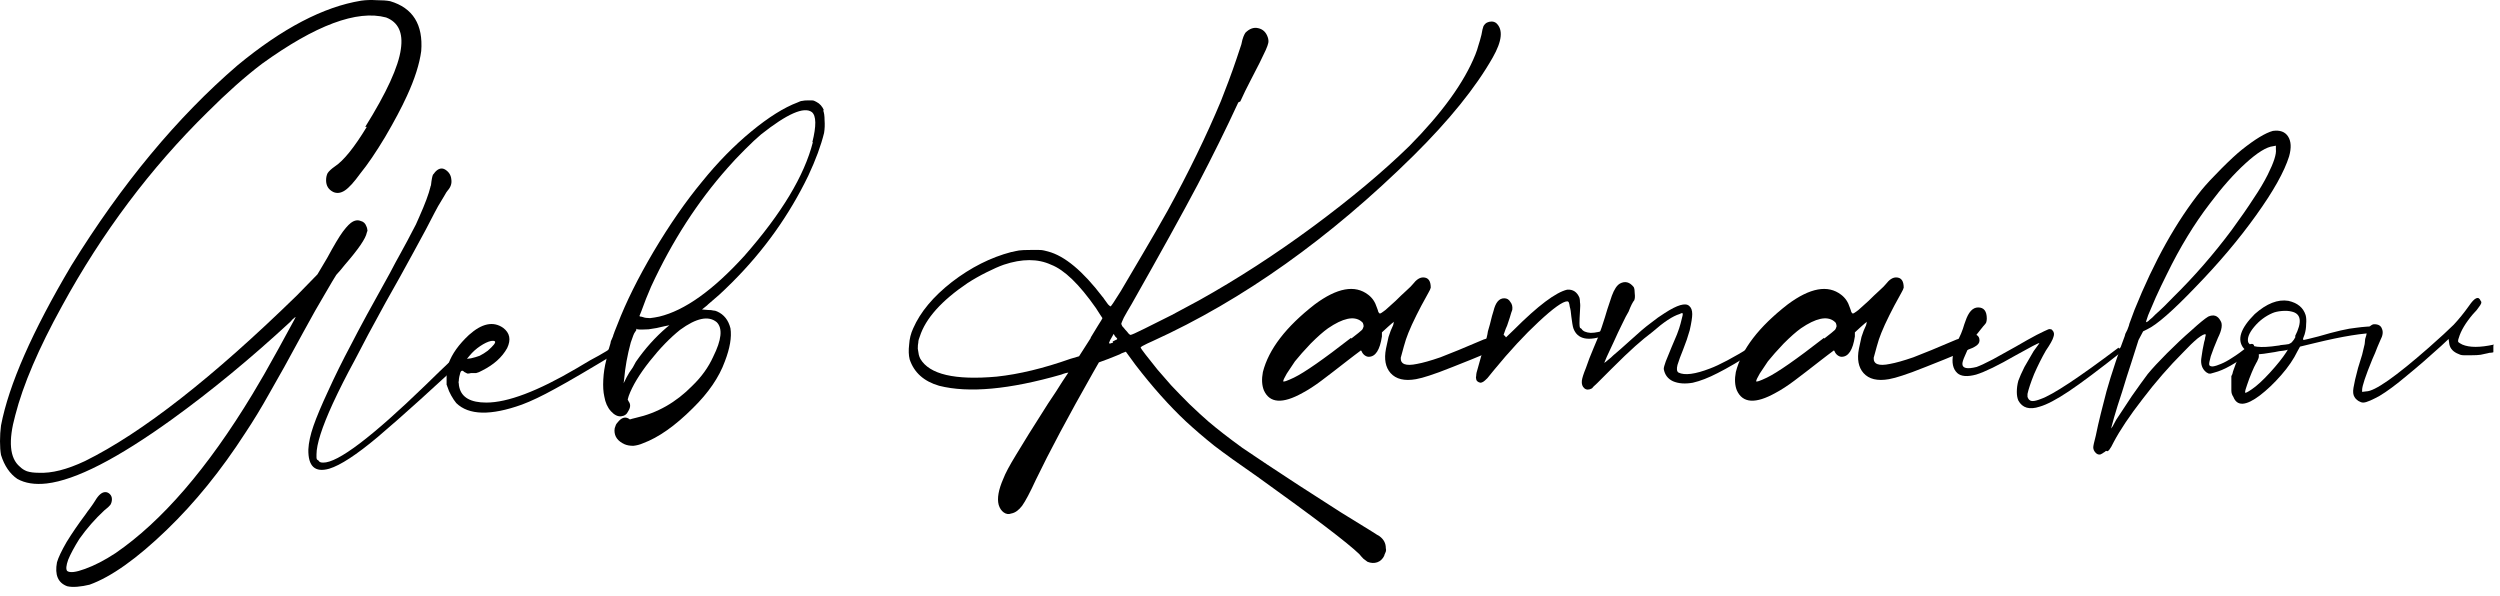 <?xml version="1.0" encoding="UTF-8"?> <svg xmlns="http://www.w3.org/2000/svg" width="172" height="41" viewBox="0 0 172 41" fill="none"><path d="M25.235 8.727H25.13C26.6 6.37 27.417 4.585 27.58 3.372C27.743 2.252 27.405 1.528 26.565 1.202C24.558 0.665 21.712 1.727 18.025 4.387C16.858 5.273 15.61 6.382 14.28 7.712C10.36 11.562 7.023 16.007 4.27 21.047C2.66 23.963 1.587 26.472 1.05 28.572C0.56 30.345 0.665 31.523 1.365 32.107C1.505 32.247 1.668 32.352 1.855 32.422C2.065 32.492 2.333 32.527 2.66 32.527C3.547 32.573 4.608 32.305 5.845 31.722C9.765 29.785 14.63 25.982 20.44 20.312L21.84 18.877L22.505 17.757C22.972 16.893 23.333 16.287 23.59 15.937C23.87 15.563 24.103 15.33 24.29 15.237C24.477 15.143 24.652 15.132 24.815 15.202C25.002 15.248 25.13 15.365 25.2 15.552C25.247 15.645 25.27 15.727 25.27 15.797C25.293 15.843 25.282 15.913 25.235 16.007C25.165 16.403 24.663 17.138 23.73 18.212C23.613 18.352 23.508 18.48 23.415 18.597C23.298 18.737 23.205 18.842 23.135 18.912C23.042 19.052 22.785 19.483 22.365 20.207C21.945 20.907 21.443 21.793 20.86 22.867C19.903 24.64 19.133 26.028 18.55 27.032C17.99 28.035 17.43 28.957 16.87 29.797C15.213 32.363 13.417 34.58 11.48 36.447C9.427 38.43 7.653 39.69 6.16 40.227C5.88 40.297 5.6 40.343 5.32 40.367C5.04 40.39 4.807 40.378 4.62 40.332C3.99 40.098 3.757 39.55 3.92 38.687C4.013 38.36 4.235 37.893 4.585 37.287C4.958 36.68 5.39 36.05 5.88 35.397C5.973 35.257 6.067 35.128 6.16 35.012C6.347 34.755 6.475 34.568 6.545 34.452C6.778 34.055 7.012 33.857 7.245 33.857C7.362 33.857 7.467 33.903 7.56 33.997C7.653 34.09 7.7 34.207 7.7 34.347C7.7 34.487 7.665 34.615 7.595 34.732C7.525 34.825 7.385 34.953 7.175 35.117C6.545 35.7 5.973 36.353 5.46 37.077C5.11 37.637 4.853 38.115 4.69 38.512C4.55 38.908 4.527 39.165 4.62 39.282C4.807 39.422 5.215 39.375 5.845 39.142C6.498 38.908 7.198 38.547 7.945 38.057C11.142 35.863 14.28 32.223 17.36 27.137C17.57 26.787 17.838 26.332 18.165 25.772C18.492 25.188 18.818 24.605 19.145 24.022C19.472 23.415 19.752 22.902 19.985 22.482C20.218 22.062 20.335 21.84 20.335 21.817C20.335 21.793 20.3 21.817 20.23 21.887C20.16 21.933 20.078 22.015 19.985 22.132C17.232 24.675 14.513 26.915 11.83 28.852C8.073 31.558 5.203 33.028 3.22 33.262C2.403 33.355 1.727 33.25 1.19 32.947C0.677 32.597 0.303 32.048 0.07 31.302C0.023 31.045 0 30.73 0 30.357C0 29.983 0.023 29.622 0.07 29.272C0.607 26.472 2.217 22.808 4.9 18.282C8.377 12.658 12.192 8.062 16.345 4.492C19.425 1.948 22.26 0.467 24.85 0.047C25.177 9.27597e-07 25.527 -0.012 25.9 0.012C26.297 0.012 26.612 0.035 26.845 0.082C28.408 0.548 29.12 1.692 28.98 3.512C28.863 4.398 28.537 5.425 28 6.592C27.627 7.408 27.125 8.353 26.495 9.427C25.865 10.477 25.293 11.317 24.78 11.947C24.36 12.53 24.01 12.915 23.73 13.102C23.45 13.288 23.182 13.323 22.925 13.207C22.598 13.043 22.435 12.775 22.435 12.402C22.435 12.215 22.47 12.052 22.54 11.912C22.633 11.772 22.797 11.62 23.03 11.457C23.637 11.06 24.372 10.15 25.235 8.727Z" fill="black"></path><path d="M33.395 22.587L33.465 22.727C33.535 22.68 33.593 22.692 33.64 22.762C33.686 22.808 33.698 22.89 33.675 23.007C33.651 23.1 33.581 23.193 33.465 23.287C33.301 23.427 33.115 23.602 32.905 23.812C29.941 26.588 27.631 28.677 25.975 30.077C24.528 31.29 23.42 32.013 22.65 32.247C21.67 32.527 21.191 32.083 21.215 30.917C21.238 30.45 21.355 29.913 21.565 29.307C21.775 28.7 22.113 27.895 22.58 26.892C23.046 25.865 23.571 24.803 24.155 23.707C24.715 22.61 25.601 20.977 26.815 18.807C27.095 18.27 27.34 17.815 27.55 17.442C27.923 16.765 28.191 16.263 28.355 15.937C28.541 15.61 28.705 15.272 28.845 14.922C29.241 14.035 29.498 13.347 29.615 12.857C29.615 12.833 29.626 12.798 29.65 12.752C29.673 12.542 29.696 12.378 29.72 12.262C29.743 12.145 29.766 12.063 29.79 12.017C29.836 11.97 29.883 11.912 29.93 11.842C30.163 11.585 30.396 11.527 30.63 11.667C30.886 11.83 31.026 12.052 31.05 12.332C31.096 12.612 31.015 12.868 30.805 13.102C30.758 13.148 30.676 13.277 30.56 13.487C30.443 13.673 30.303 13.907 30.14 14.187C30.07 14.327 29.988 14.478 29.895 14.642C29.568 15.295 29.09 16.193 28.46 17.337C27.853 18.457 27.211 19.612 26.535 20.802C25.648 22.412 24.936 23.742 24.4 24.792C23.84 25.818 23.338 26.81 22.895 27.767C22.148 29.4 21.775 30.567 21.775 31.267C21.775 31.36 21.775 31.43 21.775 31.477C21.775 31.523 21.786 31.57 21.81 31.617C21.833 31.64 21.868 31.663 21.915 31.687C21.938 31.733 21.973 31.768 22.02 31.792C22.066 31.815 22.136 31.827 22.23 31.827C23.233 31.85 25.578 30.077 29.265 26.507C30.571 25.223 31.738 24.127 32.765 23.217C32.881 23.077 32.998 22.96 33.115 22.867C33.185 22.82 33.243 22.773 33.29 22.727C33.336 22.68 33.371 22.633 33.395 22.587Z" fill="black"></path><path d="M43.186 23.392L43.151 23.322C43.221 23.368 43.256 23.438 43.256 23.532C43.279 23.602 43.244 23.695 43.151 23.812L42.486 24.232C40.526 25.422 39.091 26.262 38.181 26.752C37.294 27.242 36.536 27.603 35.906 27.837C33.759 28.607 32.254 28.572 31.391 27.732C31.274 27.592 31.158 27.417 31.041 27.207C30.924 26.997 30.843 26.81 30.796 26.647C30.773 26.6 30.761 26.565 30.761 26.542C30.738 26.495 30.726 26.472 30.726 26.472C30.726 26.472 30.726 26.425 30.726 26.332C30.726 26.215 30.726 26.098 30.726 25.982C30.726 25.842 30.726 25.725 30.726 25.632C30.726 25.538 30.726 25.48 30.726 25.457C30.726 25.457 30.738 25.433 30.761 25.387C30.808 25.293 30.843 25.165 30.866 25.002C31.099 24.348 31.566 23.695 32.266 23.042C33.153 22.248 33.934 22.085 34.611 22.552C35.078 22.902 35.171 23.368 34.891 23.952C34.541 24.582 33.969 25.095 33.176 25.492C33.013 25.585 32.873 25.643 32.756 25.667C32.663 25.667 32.546 25.667 32.406 25.667C32.313 25.69 32.243 25.702 32.196 25.702C32.149 25.702 32.114 25.69 32.091 25.667C32.044 25.643 31.998 25.62 31.951 25.597C31.858 25.503 31.788 25.48 31.741 25.527C31.694 25.55 31.648 25.678 31.601 25.912C31.578 26.028 31.566 26.122 31.566 26.192C31.543 26.262 31.543 26.332 31.566 26.402C31.566 26.472 31.578 26.553 31.601 26.647C31.764 27.347 32.383 27.697 33.456 27.697C34.926 27.697 36.991 26.915 39.651 25.352C39.931 25.188 40.246 25.002 40.596 24.792C41.039 24.558 41.413 24.348 41.716 24.162C41.786 24.115 41.856 24.068 41.926 24.022C42.579 23.672 42.999 23.462 43.186 23.392ZM32.301 24.477L32.126 24.687L32.406 24.652C32.616 24.605 32.814 24.547 33.001 24.477C33.188 24.383 33.374 24.267 33.561 24.127C33.748 23.963 33.888 23.823 33.981 23.707C34.144 23.497 34.074 23.415 33.771 23.462C33.561 23.508 33.316 23.625 33.036 23.812C32.756 23.998 32.511 24.22 32.301 24.477Z" fill="black"></path><path d="M56.696 7.607L56.626 7.572C56.696 7.735 56.731 7.968 56.731 8.272C56.754 8.575 56.742 8.867 56.696 9.147C56.486 10.01 56.124 10.99 55.611 12.087C54.304 14.793 52.566 17.232 50.396 19.402C50.046 19.752 49.742 20.043 49.486 20.277C49.252 20.487 48.996 20.708 48.716 20.942C48.692 20.965 48.669 20.988 48.646 21.012L48.296 21.292L48.716 21.327C48.879 21.327 48.996 21.338 49.066 21.362C49.159 21.362 49.252 21.385 49.346 21.432C49.812 21.642 50.116 22.027 50.256 22.587C50.349 23.193 50.221 23.952 49.871 24.862C49.474 25.958 48.739 27.032 47.666 28.082C46.452 29.295 45.309 30.1 44.236 30.497C44.026 30.59 43.804 30.648 43.571 30.672C43.337 30.672 43.139 30.637 42.976 30.567C42.509 30.357 42.276 30.042 42.276 29.622C42.276 29.505 42.299 29.4 42.346 29.307C42.369 29.213 42.427 29.12 42.521 29.027C42.754 28.747 42.987 28.665 43.221 28.782C43.267 28.805 43.302 28.828 43.326 28.852C43.372 28.852 43.419 28.84 43.466 28.817C43.536 28.793 43.629 28.77 43.746 28.747C45.216 28.42 46.511 27.685 47.631 26.542C48.261 25.935 48.739 25.27 49.066 24.547C49.649 23.38 49.731 22.587 49.311 22.167C48.751 21.7 47.911 21.875 46.791 22.692C46.091 23.252 45.391 23.975 44.691 24.862C43.991 25.748 43.512 26.542 43.256 27.242L43.186 27.487L43.256 27.627C43.396 27.813 43.384 28.035 43.221 28.292C43.127 28.502 42.964 28.618 42.731 28.642C42.497 28.665 42.264 28.548 42.031 28.292C41.797 28.035 41.646 27.697 41.576 27.277C41.506 26.973 41.482 26.588 41.506 26.122C41.529 25.655 41.599 25.2 41.716 24.757C41.716 24.71 41.727 24.64 41.751 24.547C41.774 24.43 41.797 24.313 41.821 24.197C41.844 24.127 41.867 24.057 41.891 23.987C41.937 23.847 41.972 23.73 41.996 23.637C42.019 23.52 42.031 23.462 42.031 23.462C42.031 23.462 42.042 23.438 42.066 23.392C42.089 23.322 42.124 23.24 42.171 23.147C42.194 23.053 42.217 22.983 42.241 22.937C42.264 22.867 42.276 22.832 42.276 22.832L42.486 22.307C43.069 20.79 43.897 19.122 44.971 17.302C46.067 15.458 47.176 13.86 48.296 12.507C49.369 11.177 50.501 10.022 51.691 9.042C52.881 8.062 53.942 7.397 54.876 7.047C55.016 6.977 55.121 6.942 55.191 6.942C55.284 6.918 55.412 6.907 55.576 6.907C55.716 6.907 55.809 6.907 55.856 6.907C55.926 6.907 55.984 6.918 56.031 6.942C56.077 6.965 56.124 6.988 56.171 7.012C56.404 7.128 56.579 7.327 56.696 7.607ZM45.881 22.517L46.056 22.377L45.706 22.447C45.356 22.54 44.994 22.61 44.621 22.657C44.247 22.68 43.991 22.68 43.851 22.657C43.827 22.633 43.804 22.622 43.781 22.622C43.781 22.622 43.781 22.645 43.781 22.692C43.781 22.715 43.769 22.738 43.746 22.762C43.722 22.808 43.699 22.843 43.676 22.867C43.629 22.913 43.536 23.147 43.396 23.567C43.162 24.43 43.011 25.27 42.941 26.087L42.906 26.367L43.116 25.947C43.209 25.76 43.349 25.538 43.536 25.282C43.606 25.142 43.676 25.013 43.746 24.897C44.376 23.987 45.087 23.193 45.881 22.517ZM55.926 9.777H55.891C56.171 8.657 56.159 7.968 55.856 7.712C55.319 7.315 54.152 7.828 52.356 9.252C52.076 9.485 51.702 9.835 51.236 10.302C50.769 10.768 50.384 11.177 50.081 11.527C48.004 13.86 46.242 16.59 44.796 19.717C44.702 19.95 44.586 20.23 44.446 20.557C44.329 20.86 44.224 21.14 44.131 21.397C44.037 21.63 43.991 21.747 43.991 21.747C43.991 21.747 44.014 21.758 44.061 21.782C44.107 21.782 44.166 21.793 44.236 21.817C44.352 21.863 44.516 21.887 44.726 21.887C44.936 21.863 45.146 21.828 45.356 21.782C47.106 21.362 49.054 19.973 51.201 17.617C53.767 14.7 55.342 12.087 55.926 9.777Z" fill="black"></path><path d="M85.334 6.977L85.194 7.047C84.377 8.82 83.444 10.71 82.394 12.717C81.344 14.7 79.827 17.442 77.844 20.942C77.634 21.292 77.459 21.595 77.319 21.852C77.202 22.108 77.144 22.248 77.144 22.272C77.144 22.295 77.167 22.353 77.214 22.447C77.284 22.517 77.354 22.598 77.424 22.692C77.517 22.785 77.587 22.867 77.634 22.937C77.704 23.007 77.751 23.042 77.774 23.042C77.844 23.042 78.159 22.902 78.719 22.622C79.279 22.342 79.909 22.027 80.609 21.677C81.309 21.303 81.939 20.965 82.499 20.662C85.135 19.192 87.749 17.5 90.339 15.587C92.929 13.673 95.134 11.83 96.954 10.057C99.217 7.77 100.734 5.67 101.504 3.757C101.597 3.523 101.667 3.313 101.714 3.127C101.784 2.917 101.854 2.672 101.924 2.392C101.97 2.112 102.017 1.913 102.064 1.797C102.134 1.68 102.215 1.598 102.309 1.552C102.402 1.505 102.507 1.482 102.624 1.482C102.741 1.482 102.845 1.517 102.939 1.587C103.429 2.03 103.347 2.823 102.694 3.967C101.527 6.02 99.719 8.26 97.269 10.687C91.505 16.38 85.52 20.638 79.314 23.462C79.174 23.532 79.046 23.59 78.929 23.637C78.626 23.777 78.474 23.87 78.474 23.917C78.474 23.94 78.591 24.103 78.824 24.407C79.057 24.71 79.326 25.048 79.629 25.422C79.956 25.795 80.27 26.157 80.574 26.507C80.924 26.88 81.344 27.312 81.834 27.802C82.347 28.292 82.779 28.688 83.129 28.992C83.759 29.528 84.54 30.135 85.474 30.812C86.43 31.465 87.714 32.317 89.324 33.367C90.257 33.973 91.237 34.603 92.264 35.257C93.314 35.91 94.014 36.342 94.364 36.552C94.504 36.645 94.632 36.727 94.749 36.797C94.842 36.843 94.9 36.878 94.924 36.902C95.204 37.112 95.344 37.38 95.344 37.707C95.367 37.8 95.367 37.882 95.344 37.952C95.32 38.022 95.285 38.103 95.239 38.197C95.239 38.22 95.239 38.232 95.239 38.232C95.122 38.465 94.959 38.617 94.749 38.687C94.539 38.757 94.317 38.745 94.084 38.652C94.014 38.605 93.921 38.535 93.804 38.442C93.71 38.348 93.617 38.243 93.524 38.127C92.731 37.357 90.397 35.583 86.524 32.807C85.24 31.92 84.249 31.208 83.549 30.672C82.849 30.112 82.195 29.552 81.589 28.992C80.445 27.918 79.29 26.623 78.124 25.107L77.459 24.197L77.179 24.302C77.109 24.348 76.981 24.407 76.794 24.477C76.63 24.547 76.456 24.617 76.269 24.687L75.604 24.932L75.184 25.667C73.504 28.63 72.197 31.08 71.264 33.017C70.867 33.88 70.552 34.475 70.319 34.802C70.085 35.105 69.841 35.28 69.584 35.327C69.397 35.397 69.222 35.373 69.059 35.257C68.895 35.14 68.779 34.965 68.709 34.732C68.592 34.288 68.697 33.693 69.024 32.947C69.164 32.573 69.456 32.025 69.899 31.302C70.342 30.555 71.077 29.377 72.104 27.767C72.501 27.183 72.827 26.682 73.084 26.262C73.364 25.842 73.504 25.632 73.504 25.632C73.504 25.632 73.445 25.643 73.329 25.667C73.236 25.69 73.13 25.725 73.014 25.772C69.444 26.798 66.644 27.055 64.614 26.542C63.564 26.238 62.887 25.632 62.584 24.722C62.514 24.442 62.502 24.103 62.549 23.707C62.572 23.31 62.666 22.937 62.829 22.587C63.319 21.467 64.206 20.405 65.489 19.402C66.796 18.398 68.16 17.71 69.584 17.337C69.584 17.337 69.596 17.337 69.619 17.337C69.805 17.29 69.969 17.255 70.109 17.232C70.272 17.208 70.54 17.197 70.914 17.197C71.171 17.197 71.357 17.197 71.474 17.197C71.614 17.197 71.731 17.208 71.824 17.232C71.917 17.255 72.01 17.278 72.104 17.302C73.247 17.605 74.496 18.643 75.849 20.417C75.895 20.463 75.93 20.51 75.954 20.557C76.07 20.72 76.164 20.848 76.234 20.942C76.327 21.035 76.385 21.082 76.409 21.082C76.456 21.058 76.689 20.708 77.109 20.032C77.529 19.332 78.031 18.48 78.614 17.477C79.221 16.45 79.792 15.458 80.329 14.502C81.775 11.865 83.001 9.345 84.004 6.942C84.144 6.592 84.319 6.137 84.529 5.577C84.739 5.017 84.925 4.492 85.089 4.002C85.252 3.512 85.357 3.197 85.404 3.057C85.451 2.823 85.497 2.648 85.544 2.532C85.591 2.415 85.637 2.322 85.684 2.252C85.964 1.972 86.255 1.867 86.559 1.937C86.885 2.007 87.107 2.217 87.224 2.567C87.27 2.707 87.282 2.835 87.259 2.952C87.236 3.068 87.177 3.232 87.084 3.442C86.99 3.652 86.85 3.943 86.664 4.317C86.501 4.643 86.29 5.052 86.034 5.542C85.777 6.032 85.544 6.51 85.334 6.977ZM75.044 23.252V23.217C75.231 22.913 75.394 22.645 75.534 22.412C75.744 22.085 75.849 21.91 75.849 21.887C75.849 21.887 75.802 21.817 75.709 21.677C75.615 21.537 75.51 21.373 75.394 21.187C74.251 19.553 73.224 18.562 72.314 18.212C71.404 17.792 70.319 17.792 69.059 18.212C68.732 18.328 68.335 18.503 67.869 18.737C67.402 18.97 66.971 19.215 66.574 19.472C64.777 20.685 63.681 21.91 63.284 23.147C63.214 23.31 63.179 23.45 63.179 23.567C63.156 23.66 63.144 23.8 63.144 23.987C63.167 24.15 63.191 24.29 63.214 24.407C63.237 24.5 63.272 24.593 63.319 24.687C63.949 25.76 65.699 26.168 68.569 25.912C70.109 25.748 71.8 25.34 73.644 24.687L74.239 24.512L75.044 23.252ZM76.584 23.567L76.549 23.497C76.642 23.45 76.712 23.415 76.759 23.392C76.829 23.368 76.864 23.345 76.864 23.322C76.864 23.298 76.852 23.275 76.829 23.252C76.805 23.228 76.77 23.193 76.724 23.147L76.619 22.972L76.444 23.287C76.397 23.357 76.362 23.427 76.339 23.497C76.316 23.543 76.304 23.578 76.304 23.602C76.304 23.625 76.327 23.637 76.374 23.637C76.444 23.613 76.514 23.59 76.584 23.567Z" fill="black"></path><path d="M102.986 23.007H103.021C103.185 22.937 103.325 22.948 103.441 23.042C103.581 23.112 103.651 23.24 103.651 23.427C103.651 23.59 103.546 23.73 103.336 23.847C103.22 23.917 103.091 23.975 102.951 24.022C101.668 24.558 100.665 24.967 99.941 25.247C99.241 25.527 98.705 25.725 98.331 25.842C97.981 25.958 97.678 26.04 97.421 26.087C96.628 26.227 96.045 26.087 95.671 25.667C95.321 25.27 95.216 24.71 95.356 23.987C95.403 23.753 95.461 23.485 95.531 23.182C95.625 22.878 95.73 22.61 95.846 22.377C95.87 22.307 95.881 22.248 95.881 22.202C95.905 22.155 95.916 22.132 95.916 22.132C95.916 22.132 95.87 22.167 95.776 22.237C95.706 22.307 95.613 22.388 95.496 22.482L95.076 22.867V23.147C94.936 24.08 94.633 24.547 94.166 24.547C94.073 24.547 93.98 24.512 93.886 24.442C93.793 24.372 93.723 24.278 93.676 24.162C93.676 24.138 93.665 24.127 93.641 24.127C93.641 24.103 93.63 24.103 93.606 24.127C93.583 24.15 93.536 24.185 93.466 24.232C93.396 24.278 93.303 24.348 93.186 24.442C93.07 24.535 92.918 24.652 92.731 24.792C91.985 25.375 91.378 25.842 90.911 26.192C90.445 26.542 90.013 26.822 89.616 27.032C88.24 27.802 87.353 27.743 86.956 26.857C86.816 26.507 86.793 26.087 86.886 25.597C87.283 24.033 88.473 22.482 90.456 20.942C91.996 19.798 93.221 19.577 94.131 20.277C94.411 20.487 94.61 20.778 94.726 21.152C94.773 21.268 94.808 21.373 94.831 21.467C94.878 21.537 94.913 21.572 94.936 21.572C94.983 21.572 95.111 21.49 95.321 21.327C95.531 21.14 95.765 20.93 96.021 20.697C96.278 20.44 96.523 20.207 96.756 19.997C96.99 19.787 97.141 19.635 97.211 19.542C97.445 19.238 97.678 19.087 97.911 19.087C98.261 19.087 98.436 19.32 98.436 19.787C98.413 19.88 98.366 19.985 98.296 20.102C98.25 20.195 98.18 20.323 98.086 20.487C97.9 20.813 97.69 21.21 97.456 21.677C97.223 22.143 97.036 22.552 96.896 22.902C96.78 23.182 96.675 23.497 96.581 23.847C96.488 24.173 96.418 24.43 96.371 24.617C96.348 25.06 96.721 25.2 97.491 25.037C97.888 24.967 98.425 24.815 99.101 24.582C99.778 24.325 100.77 23.917 102.076 23.357C102.403 23.263 102.706 23.147 102.986 23.007ZM92.941 23.252L92.976 23.287C93.186 23.123 93.35 22.995 93.466 22.902C93.583 22.808 93.665 22.738 93.711 22.692C93.758 22.622 93.781 22.575 93.781 22.552C93.805 22.505 93.816 22.47 93.816 22.447C93.816 22.377 93.805 22.318 93.781 22.272C93.781 22.225 93.735 22.167 93.641 22.097C93.151 21.723 92.393 21.887 91.366 22.587C91.04 22.82 90.643 23.17 90.176 23.637C89.733 24.103 89.371 24.512 89.091 24.862C88.905 25.142 88.718 25.422 88.531 25.702C88.368 25.982 88.286 26.157 88.286 26.227C88.286 26.297 88.531 26.215 89.021 25.982C89.745 25.632 91.051 24.722 92.941 23.252Z" fill="black"></path><path d="M108.703 22.552L108.808 22.622C108.901 22.785 109.111 22.878 109.438 22.902C109.764 22.902 110.138 22.82 110.558 22.657C110.558 22.75 110.558 22.82 110.558 22.867C110.558 22.913 110.558 22.972 110.558 23.042H110.523C109.286 23.508 108.528 23.357 108.248 22.587C108.224 22.517 108.201 22.412 108.178 22.272C108.154 22.108 108.131 21.945 108.108 21.782C108.084 21.478 108.049 21.257 108.003 21.117C107.979 20.953 107.956 20.848 107.933 20.802C107.909 20.755 107.874 20.732 107.828 20.732C107.524 20.732 106.871 21.198 105.868 22.132C104.888 23.042 103.861 24.15 102.788 25.457C102.624 25.667 102.473 25.853 102.333 26.017C102.193 26.157 102.099 26.238 102.053 26.262C101.983 26.308 101.913 26.332 101.843 26.332C101.749 26.308 101.679 26.273 101.633 26.227C101.586 26.18 101.563 26.133 101.563 26.087C101.539 26.017 101.539 25.935 101.563 25.842C101.563 25.725 101.598 25.562 101.668 25.352C101.738 25.118 101.819 24.827 101.913 24.477C102.029 24.08 102.134 23.742 102.228 23.462C102.298 23.182 102.333 23.03 102.333 23.007C102.333 23.007 102.344 22.937 102.368 22.797C102.414 22.657 102.461 22.493 102.508 22.307C102.554 22.097 102.601 21.91 102.648 21.747C102.694 21.583 102.729 21.467 102.753 21.397C102.893 20.813 103.138 20.522 103.488 20.522C103.674 20.522 103.814 20.603 103.908 20.767C104.024 20.907 104.071 21.082 104.048 21.292C104.048 21.315 104.024 21.385 103.978 21.502C103.954 21.595 103.919 21.712 103.873 21.852C103.849 21.945 103.814 22.05 103.768 22.167C103.721 22.33 103.663 22.482 103.593 22.622C103.499 22.878 103.429 23.077 103.383 23.217L103.243 23.567L104.153 22.692C105.809 21.035 107.034 20.113 107.828 19.927C108.224 19.903 108.504 20.09 108.668 20.487C108.691 20.58 108.703 20.685 108.703 20.802C108.726 20.918 108.726 21.117 108.703 21.397C108.679 21.77 108.668 22.05 108.668 22.237C108.668 22.4 108.679 22.505 108.703 22.552Z" fill="black"></path><path d="M121.431 23.287L121.396 23.217C121.49 23.193 121.548 23.217 121.571 23.287C121.618 23.333 121.618 23.403 121.571 23.497C121.548 23.59 121.49 23.672 121.396 23.742C121.21 23.858 121.011 23.987 120.801 24.127C119.705 24.827 118.83 25.34 118.176 25.667C117.546 25.993 116.975 26.215 116.461 26.332C115.925 26.425 115.47 26.39 115.096 26.227C114.746 26.063 114.536 25.783 114.466 25.387C114.466 25.293 114.513 25.118 114.606 24.862C114.723 24.582 114.851 24.267 114.991 23.917C115.131 23.59 115.26 23.287 115.376 23.007C115.493 22.703 115.575 22.458 115.621 22.272C115.691 22.015 115.738 21.828 115.761 21.712C115.785 21.595 115.773 21.537 115.726 21.537C115.703 21.537 115.645 21.56 115.551 21.607C115.085 21.747 114.466 22.155 113.696 22.832C113.323 23.112 112.926 23.438 112.506 23.812C112.086 24.185 111.538 24.71 110.861 25.387C110.465 25.783 110.138 26.11 109.881 26.367C109.671 26.553 109.555 26.67 109.531 26.717C109.321 26.833 109.146 26.833 109.006 26.717C108.866 26.6 108.808 26.425 108.831 26.192C108.855 26.005 108.948 25.713 109.111 25.317C109.251 24.897 109.426 24.442 109.636 23.952C109.846 23.485 110.033 23.007 110.196 22.517C110.36 22.027 110.488 21.618 110.581 21.292C110.698 20.942 110.756 20.767 110.756 20.767L110.896 20.347C111.06 19.903 111.246 19.623 111.456 19.507C111.806 19.32 112.121 19.402 112.401 19.752C112.448 19.845 112.471 19.997 112.471 20.207C112.495 20.393 112.483 20.545 112.436 20.662C112.39 20.708 112.331 20.802 112.261 20.942C112.191 21.082 112.121 21.245 112.051 21.432C111.935 21.618 111.783 21.91 111.596 22.307C111.41 22.68 111.223 23.077 111.036 23.497C110.85 23.893 110.686 24.243 110.546 24.547C110.43 24.827 110.371 24.967 110.371 24.967C110.395 24.943 110.43 24.92 110.476 24.897C110.523 24.85 110.593 24.792 110.686 24.722C110.78 24.652 110.885 24.558 111.001 24.442C111.141 24.325 111.305 24.185 111.491 24.022C111.678 23.858 111.9 23.66 112.156 23.427C112.74 22.89 113.206 22.493 113.556 22.237C113.906 21.957 114.233 21.723 114.536 21.537C115.4 20.977 115.96 20.813 116.216 21.047C116.356 21.163 116.426 21.35 116.426 21.607C116.426 21.84 116.368 22.213 116.251 22.727C116.135 23.147 115.983 23.59 115.796 24.057C115.633 24.453 115.505 24.803 115.411 25.107C115.341 25.387 115.365 25.562 115.481 25.632C115.901 25.842 116.625 25.748 117.651 25.352C118.281 25.118 119.226 24.617 120.486 23.847C120.72 23.707 120.93 23.578 121.116 23.462C121.233 23.392 121.338 23.333 121.431 23.287Z" fill="black"></path><path d="M135.525 23.007H135.56C135.724 22.937 135.864 22.948 135.98 23.042C136.12 23.112 136.19 23.24 136.19 23.427C136.19 23.59 136.085 23.73 135.875 23.847C135.759 23.917 135.63 23.975 135.49 24.022C134.207 24.558 133.204 24.967 132.48 25.247C131.78 25.527 131.244 25.725 130.87 25.842C130.52 25.958 130.217 26.04 129.96 26.087C129.167 26.227 128.584 26.087 128.21 25.667C127.86 25.27 127.755 24.71 127.895 23.987C127.942 23.753 128 23.485 128.07 23.182C128.164 22.878 128.269 22.61 128.385 22.377C128.409 22.307 128.42 22.248 128.42 22.202C128.444 22.155 128.455 22.132 128.455 22.132C128.455 22.132 128.409 22.167 128.315 22.237C128.245 22.307 128.152 22.388 128.035 22.482L127.615 22.867V23.147C127.475 24.08 127.172 24.547 126.705 24.547C126.612 24.547 126.519 24.512 126.425 24.442C126.332 24.372 126.262 24.278 126.215 24.162C126.215 24.138 126.204 24.127 126.18 24.127C126.18 24.103 126.169 24.103 126.145 24.127C126.122 24.15 126.075 24.185 126.005 24.232C125.935 24.278 125.842 24.348 125.725 24.442C125.609 24.535 125.457 24.652 125.27 24.792C124.524 25.375 123.917 25.842 123.45 26.192C122.984 26.542 122.552 26.822 122.155 27.032C120.779 27.802 119.892 27.743 119.495 26.857C119.355 26.507 119.332 26.087 119.425 25.597C119.822 24.033 121.012 22.482 122.995 20.942C124.535 19.798 125.76 19.577 126.67 20.277C126.95 20.487 127.149 20.778 127.265 21.152C127.312 21.268 127.347 21.373 127.37 21.467C127.417 21.537 127.452 21.572 127.475 21.572C127.522 21.572 127.65 21.49 127.86 21.327C128.07 21.14 128.304 20.93 128.56 20.697C128.817 20.44 129.062 20.207 129.295 19.997C129.529 19.787 129.68 19.635 129.75 19.542C129.984 19.238 130.217 19.087 130.45 19.087C130.8 19.087 130.975 19.32 130.975 19.787C130.952 19.88 130.905 19.985 130.835 20.102C130.789 20.195 130.719 20.323 130.625 20.487C130.439 20.813 130.229 21.21 129.995 21.677C129.762 22.143 129.575 22.552 129.435 22.902C129.319 23.182 129.214 23.497 129.12 23.847C129.027 24.173 128.957 24.43 128.91 24.617C128.887 25.06 129.26 25.2 130.03 25.037C130.427 24.967 130.964 24.815 131.64 24.582C132.317 24.325 133.309 23.917 134.615 23.357C134.942 23.263 135.245 23.147 135.525 23.007ZM125.48 23.252L125.515 23.287C125.725 23.123 125.889 22.995 126.005 22.902C126.122 22.808 126.204 22.738 126.25 22.692C126.297 22.622 126.32 22.575 126.32 22.552C126.344 22.505 126.355 22.47 126.355 22.447C126.355 22.377 126.344 22.318 126.32 22.272C126.32 22.225 126.274 22.167 126.18 22.097C125.69 21.723 124.932 21.887 123.905 22.587C123.579 22.82 123.182 23.17 122.715 23.637C122.272 24.103 121.91 24.512 121.63 24.862C121.444 25.142 121.257 25.422 121.07 25.702C120.907 25.982 120.825 26.157 120.825 26.227C120.825 26.297 121.07 26.215 121.56 25.982C122.284 25.632 123.59 24.722 125.48 23.252Z" fill="black"></path><path d="M145.757 23.917L145.792 23.987C145.862 23.94 145.932 23.893 146.002 23.847C146.445 23.497 146.76 23.24 146.947 23.077C146.947 23.17 146.947 23.24 146.947 23.287C146.947 23.333 146.947 23.392 146.947 23.462C146.76 23.625 146.48 23.835 146.107 24.092C144.427 25.422 143.167 26.367 142.327 26.927C141.487 27.487 140.822 27.837 140.332 27.977C139.632 28.21 139.142 28.07 138.862 27.557C138.792 27.393 138.757 27.195 138.757 26.962C138.757 26.705 138.792 26.448 138.862 26.192C138.955 25.935 139.095 25.62 139.282 25.247C139.492 24.873 139.702 24.512 139.912 24.162C140.028 23.998 140.122 23.87 140.192 23.777C140.285 23.66 140.32 23.602 140.297 23.602C140.227 23.602 139.69 23.882 138.687 24.442C137.473 25.142 136.563 25.585 135.957 25.772C135.35 25.935 134.918 25.9 134.662 25.667C134.358 25.387 134.265 24.943 134.382 24.337C134.405 24.267 134.452 24.127 134.522 23.917C134.592 23.707 134.673 23.497 134.767 23.287C134.883 23.053 134.977 22.832 135.047 22.622C135.117 22.388 135.175 22.213 135.222 22.097C135.432 21.467 135.723 21.152 136.097 21.152C136.493 21.152 136.692 21.408 136.692 21.922C136.692 21.992 136.68 22.073 136.657 22.167C136.633 22.237 136.563 22.33 136.447 22.447C136.353 22.563 136.213 22.738 136.027 22.972C135.887 23.135 135.735 23.357 135.572 23.637C135.432 23.917 135.303 24.197 135.187 24.477C135.07 24.733 135.012 24.92 135.012 25.037C135.012 25.34 135.338 25.41 135.992 25.247C136.248 25.153 136.622 24.978 137.112 24.722C137.625 24.442 138.15 24.15 138.687 23.847C139.247 23.52 139.725 23.252 140.122 23.042C140.542 22.832 140.81 22.703 140.927 22.657C140.997 22.633 141.055 22.633 141.102 22.657C141.148 22.657 141.183 22.68 141.207 22.727C141.323 22.843 141.347 22.995 141.277 23.182C141.23 23.368 141.055 23.683 140.752 24.127C140.472 24.617 140.203 25.153 139.947 25.737C139.713 26.32 139.562 26.775 139.492 27.102C139.492 27.195 139.492 27.265 139.492 27.312C139.515 27.358 139.538 27.405 139.562 27.452C139.632 27.545 139.725 27.592 139.842 27.592C139.982 27.592 140.168 27.545 140.402 27.452C141.218 27.172 143.003 25.993 145.757 23.917Z" fill="black"></path><path d="M147.446 22.797L147.131 23.392C147.014 23.765 146.851 24.278 146.641 24.932C146.431 25.562 146.221 26.227 146.011 26.927C145.778 27.627 145.591 28.222 145.451 28.712C145.311 29.202 145.241 29.458 145.241 29.482C145.241 29.482 145.276 29.435 145.346 29.342C145.416 29.225 145.498 29.073 145.591 28.887C145.894 28.42 146.256 27.872 146.676 27.242C147.119 26.612 147.481 26.11 147.761 25.737C148.088 25.34 148.531 24.862 149.091 24.302C149.674 23.718 150.234 23.193 150.771 22.727C151.308 22.237 151.693 21.922 151.926 21.782C152.299 21.618 152.579 21.712 152.766 22.062C152.929 22.295 152.871 22.692 152.591 23.252C152.381 23.742 152.218 24.162 152.101 24.512C152.008 24.838 151.973 25.037 151.996 25.107C152.019 25.177 152.101 25.212 152.241 25.212C152.404 25.188 152.591 25.13 152.801 25.037C153.034 24.943 153.291 24.803 153.571 24.617C153.874 24.43 154.248 24.162 154.691 23.812L154.831 23.672C154.924 23.648 154.994 23.66 155.041 23.707C155.088 23.753 155.099 23.835 155.076 23.952C155.053 24.045 154.971 24.138 154.831 24.232C153.828 25.002 152.999 25.468 152.346 25.632C152.253 25.655 152.171 25.678 152.101 25.702C152.054 25.702 152.008 25.702 151.961 25.702C151.914 25.678 151.868 25.655 151.821 25.632C151.564 25.445 151.436 25.177 151.436 24.827C151.436 24.757 151.448 24.652 151.471 24.512C151.494 24.348 151.518 24.197 151.541 24.057C151.588 23.847 151.623 23.672 151.646 23.532C151.693 23.392 151.716 23.287 151.716 23.217C151.739 23.147 151.751 23.1 151.751 23.077C151.751 23.03 151.751 23.007 151.751 23.007C151.681 22.96 151.494 23.053 151.191 23.287C150.911 23.52 150.584 23.835 150.211 24.232C149.231 25.212 148.298 26.285 147.411 27.452C146.524 28.595 145.859 29.587 145.416 30.427C145.183 30.917 145.019 31.115 144.926 31.022C144.926 31.022 144.914 31.022 144.891 31.022C144.868 31.022 144.856 31.033 144.856 31.057C144.833 31.08 144.798 31.103 144.751 31.127C144.704 31.15 144.669 31.173 144.646 31.197C144.599 31.22 144.553 31.243 144.506 31.267C144.389 31.29 144.284 31.255 144.191 31.162C144.074 31.045 144.016 30.917 144.016 30.777C144.016 30.683 144.074 30.415 144.191 29.972C144.284 29.505 144.401 28.992 144.541 28.432C144.681 27.872 144.809 27.37 144.926 26.927C145.089 26.343 145.299 25.667 145.556 24.897C145.813 24.127 146.023 23.532 146.186 23.112C146.186 23.088 146.198 23.042 146.221 22.972C146.268 22.878 146.314 22.785 146.361 22.692C146.408 22.575 146.443 22.482 146.466 22.412C146.489 22.318 146.501 22.272 146.501 22.272L146.851 21.327C148.204 17.967 149.744 15.213 151.471 13.067C151.798 12.67 152.253 12.18 152.836 11.597C153.419 11.013 153.886 10.582 154.236 10.302C155.146 9.578 155.858 9.147 156.371 9.007C156.861 8.937 157.211 9.065 157.421 9.392C157.631 9.718 157.654 10.173 157.491 10.757C157.164 11.807 156.406 13.16 155.216 14.817C154.049 16.45 152.661 18.095 151.051 19.752C149.488 21.385 148.379 22.353 147.726 22.657L147.446 22.797ZM149.091 18.842L149.056 18.912C148.799 19.425 148.554 19.938 148.321 20.452C148.111 20.942 147.936 21.35 147.796 21.677C147.679 22.003 147.633 22.167 147.656 22.167C147.679 22.167 147.726 22.143 147.796 22.097C147.866 22.027 147.959 21.945 148.076 21.852C148.123 21.805 148.204 21.723 148.321 21.607C148.671 21.303 149.079 20.907 149.546 20.417C150.969 19.017 152.299 17.488 153.536 15.832C154.166 14.968 154.668 14.245 155.041 13.662C155.438 13.078 155.764 12.53 156.021 12.017C156.441 11.177 156.628 10.593 156.581 10.267V10.022L156.406 10.057C155.939 10.103 155.298 10.5 154.481 11.247C153.688 11.97 152.871 12.892 152.031 14.012C150.958 15.412 149.978 17.022 149.091 18.842Z" fill="black"></path><path d="M163.597 22.447V22.517C163.667 22.54 163.713 22.587 163.737 22.657C163.76 22.727 163.76 22.797 163.737 22.867C163.713 22.913 163.667 22.925 163.597 22.902C162.617 22.902 161.17 23.135 159.257 23.602L158.242 23.847L158.067 24.162C157.81 24.698 157.437 25.247 156.947 25.807C156.457 26.367 155.967 26.833 155.477 27.207C154.52 27.93 153.913 27.965 153.657 27.312C153.61 27.242 153.575 27.172 153.552 27.102C153.528 27.032 153.517 26.95 153.517 26.857C153.517 26.763 153.517 26.635 153.517 26.472V25.877C153.517 25.877 153.54 25.83 153.587 25.737C153.61 25.62 153.645 25.503 153.692 25.387C153.738 25.247 153.785 25.118 153.832 25.002C153.878 24.885 153.913 24.803 153.937 24.757C153.983 24.663 154.042 24.57 154.112 24.477C154.182 24.383 154.24 24.313 154.287 24.267L154.497 24.092L154.357 23.952C153.89 23.368 154.147 22.587 155.127 21.607C155.943 20.883 156.713 20.58 157.437 20.697C158.067 20.837 158.463 21.163 158.627 21.677C158.673 21.84 158.685 22.05 158.662 22.307C158.662 22.54 158.627 22.773 158.557 23.007C158.51 23.123 158.475 23.217 158.452 23.287C158.452 23.357 158.463 23.392 158.487 23.392C158.51 23.392 158.615 23.368 158.802 23.322C158.988 23.275 159.222 23.217 159.502 23.147C160.692 22.797 161.555 22.598 162.092 22.552C162.582 22.482 163.083 22.447 163.597 22.447ZM157.297 24.232L157.402 24.057L157.297 24.092C157.203 24.115 157.04 24.138 156.807 24.162C156.597 24.208 156.398 24.243 156.212 24.267C156.025 24.29 155.873 24.313 155.757 24.337L155.407 24.372V24.547C155.407 24.593 155.383 24.663 155.337 24.757C155.313 24.827 155.278 24.897 155.232 24.967C155.138 25.13 155.033 25.352 154.917 25.632C154.8 25.912 154.695 26.192 154.602 26.472C154.508 26.728 154.462 26.903 154.462 26.997C154.462 27.067 154.613 26.997 154.917 26.787C155.267 26.553 155.687 26.168 156.177 25.632C156.667 25.095 157.04 24.628 157.297 24.232ZM157.927 23.147H157.892C158.405 22.143 158.323 21.572 157.647 21.432C157.46 21.385 157.238 21.373 156.982 21.397C156.725 21.42 156.515 21.467 156.352 21.537C155.862 21.747 155.442 22.062 155.092 22.482C154.742 22.902 154.602 23.252 154.672 23.532C154.812 23.882 155.5 23.963 156.737 23.777C156.783 23.777 156.842 23.765 156.912 23.742C157.168 23.718 157.355 23.695 157.472 23.672C157.588 23.625 157.67 23.567 157.717 23.497C157.787 23.427 157.857 23.322 157.927 23.182C157.927 23.158 157.927 23.147 157.927 23.147Z" fill="black"></path><path d="M171.579 23.707L171.544 23.777C171.544 23.987 171.544 24.138 171.544 24.232C171.497 24.255 171.439 24.267 171.369 24.267C171.299 24.267 171.229 24.278 171.159 24.302C170.972 24.348 170.809 24.383 170.669 24.407C170.529 24.43 170.307 24.442 170.004 24.442C169.794 24.442 169.631 24.442 169.514 24.442C169.421 24.442 169.339 24.43 169.269 24.407C169.199 24.383 169.117 24.348 169.024 24.302C168.697 24.138 168.522 23.893 168.499 23.567L168.464 23.322L167.939 23.812C167.146 24.535 166.364 25.212 165.594 25.842C164.847 26.472 164.217 26.938 163.704 27.242C163.494 27.358 163.284 27.463 163.074 27.557C162.864 27.65 162.701 27.697 162.584 27.697C162.491 27.697 162.386 27.662 162.269 27.592C162.129 27.498 162.036 27.405 161.989 27.312C161.896 27.172 161.872 26.962 161.919 26.682C161.966 26.378 162.071 25.923 162.234 25.317C162.327 25.013 162.421 24.71 162.514 24.407C162.584 24.103 162.642 23.858 162.689 23.672C162.712 23.462 162.724 23.345 162.724 23.322C162.794 23.112 162.829 22.972 162.829 22.902C162.829 22.855 162.841 22.82 162.864 22.797C162.864 22.75 162.876 22.703 162.899 22.657C163.039 22.423 163.191 22.307 163.354 22.307C163.634 22.307 163.809 22.412 163.879 22.622C163.972 22.832 163.937 23.088 163.774 23.392C163.751 23.462 163.681 23.625 163.564 23.882C163.471 24.138 163.354 24.418 163.214 24.722C162.747 25.865 162.514 26.565 162.514 26.822V26.962L162.794 26.927C163.377 26.927 164.812 25.923 167.099 23.917C167.892 23.217 168.464 22.692 168.814 22.342C169.164 21.968 169.514 21.537 169.864 21.047C170.261 20.463 170.529 20.347 170.669 20.697C170.716 20.743 170.727 20.802 170.704 20.872C170.681 20.942 170.622 21.035 170.529 21.152C170.459 21.268 170.331 21.42 170.144 21.607C169.631 22.213 169.304 22.762 169.164 23.252C169.117 23.368 169.106 23.462 169.129 23.532C169.176 23.578 169.269 23.637 169.409 23.707C169.899 23.917 170.622 23.917 171.579 23.707Z" fill="black"></path></svg> 